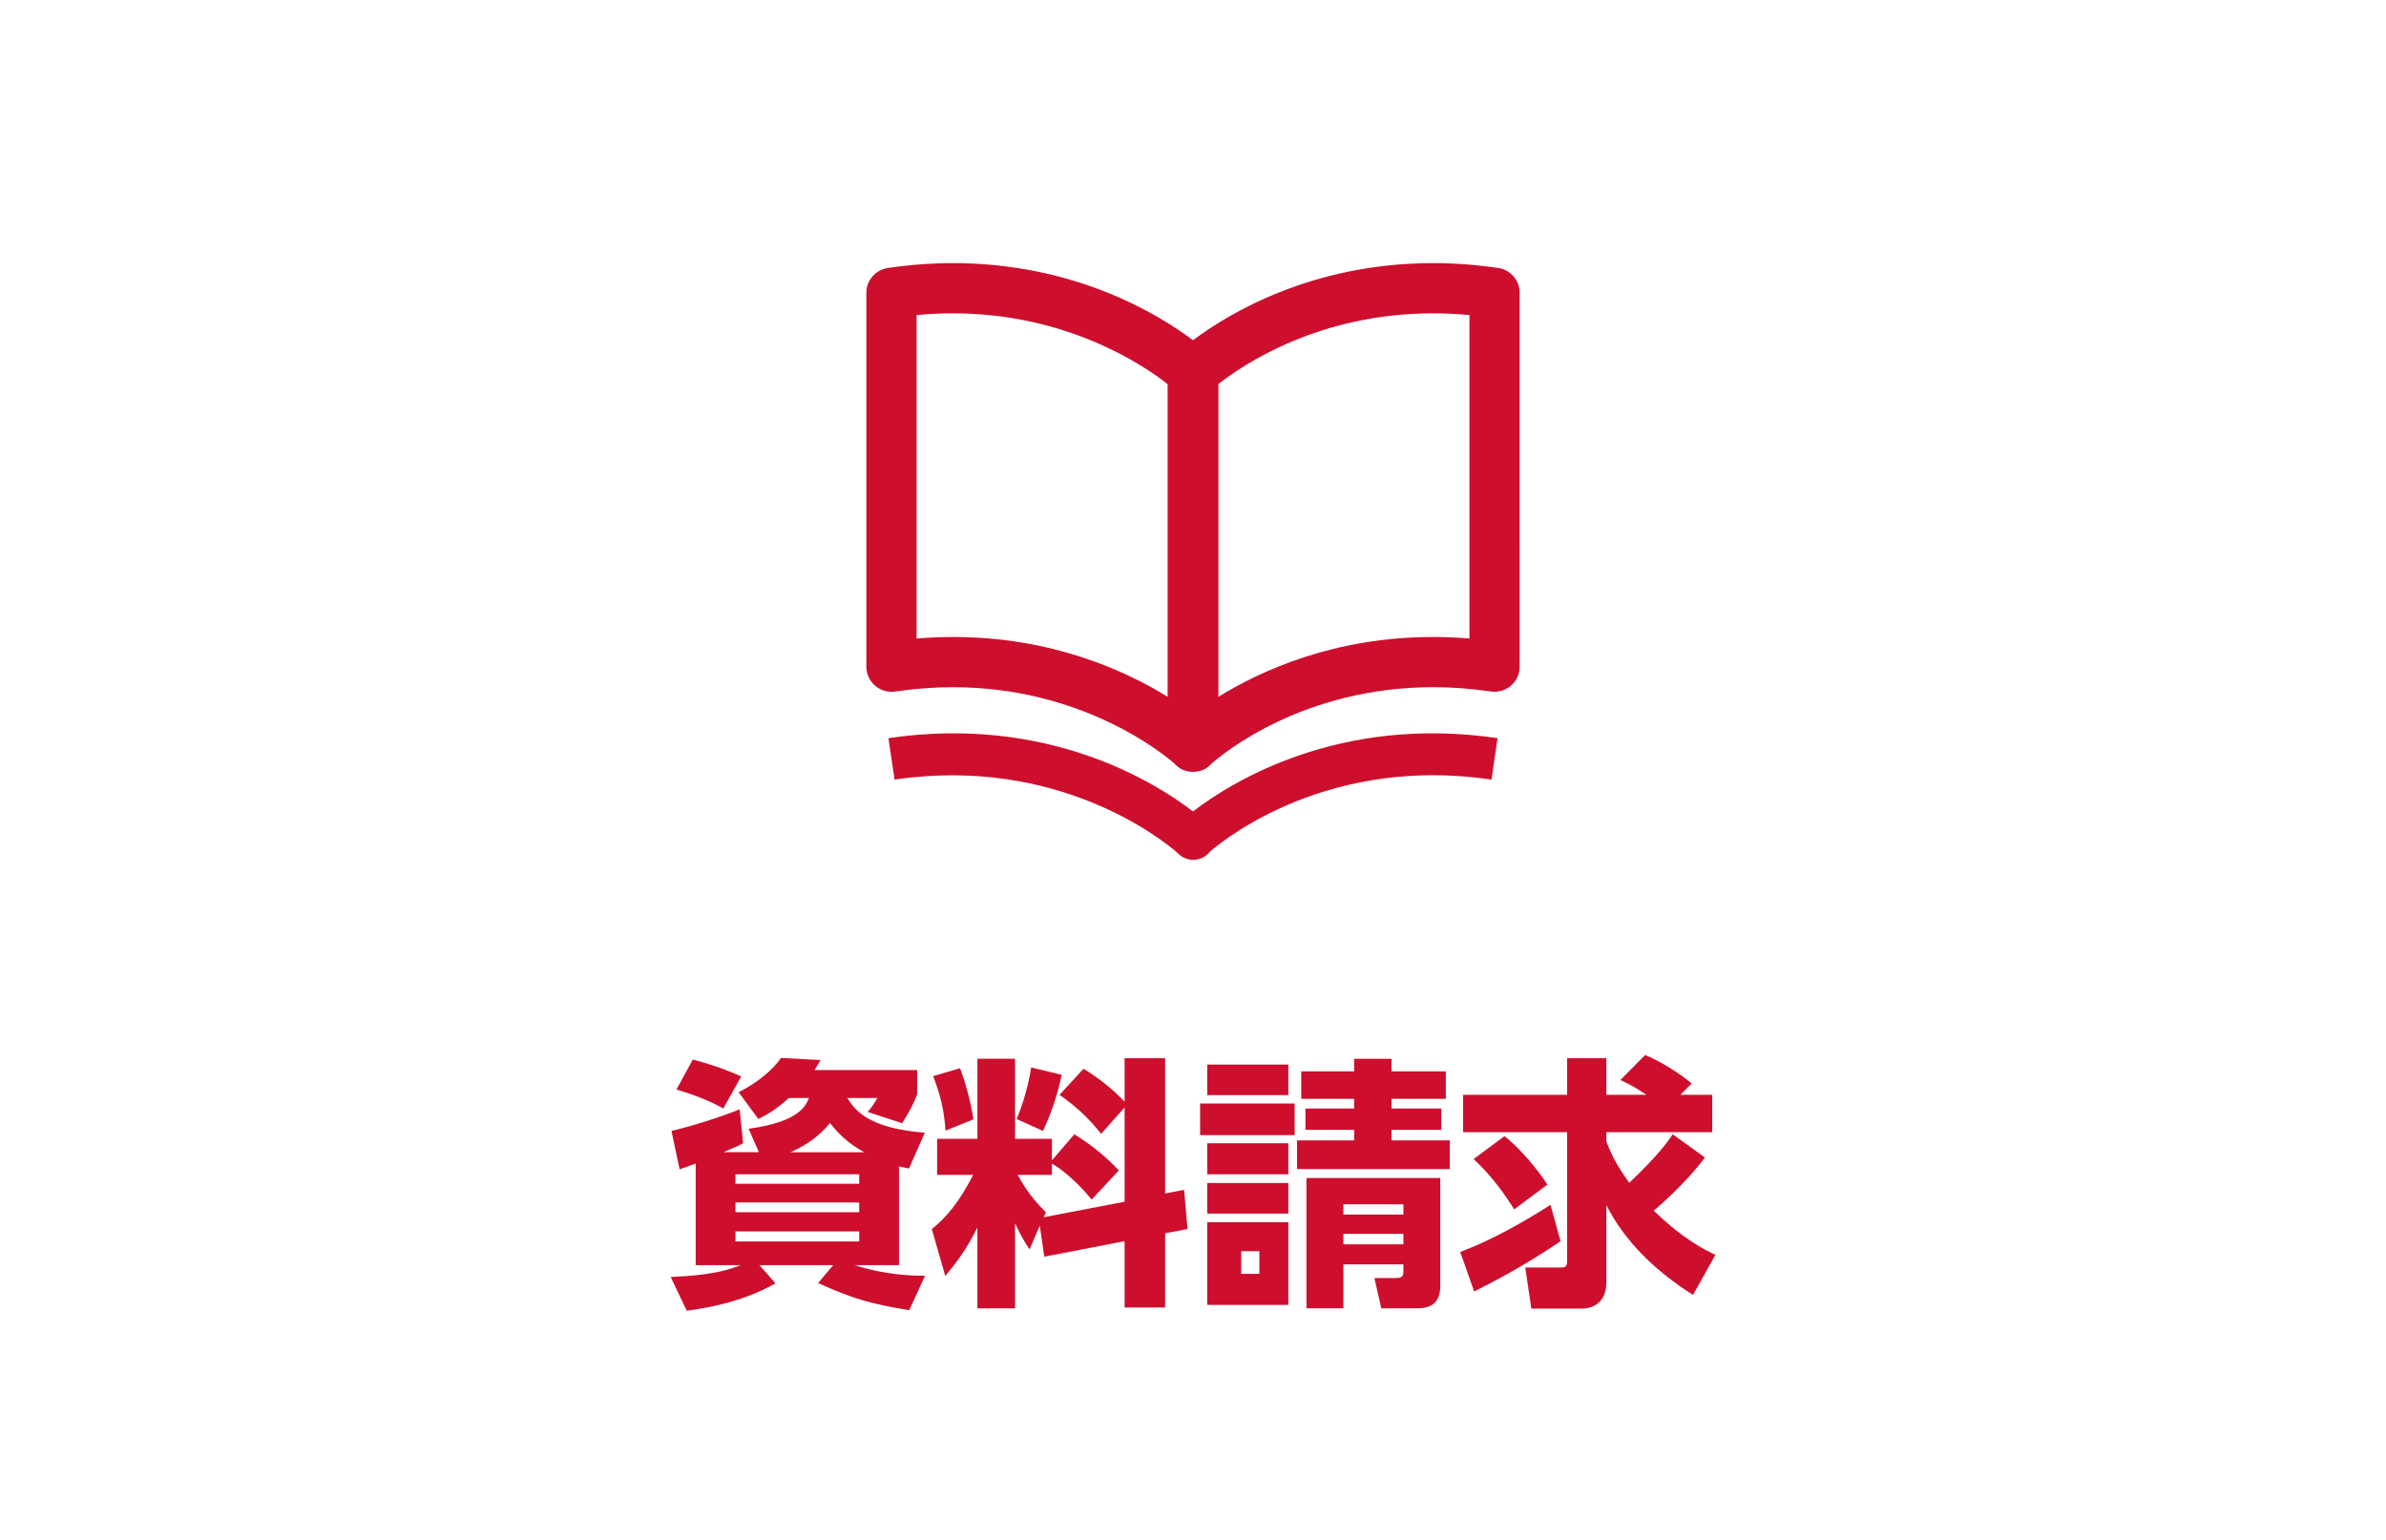 <?xml version="1.0" encoding="UTF-8"?><svg id="b" xmlns="http://www.w3.org/2000/svg" viewBox="0 0 181.257 117"><defs><style>.d{fill:#fff;}.e{fill:#ce0e2d;}</style></defs><g id="c"><g><rect class="d" width="181.257" height="117"/><g><g><path class="e" d="M69.052,88.793c-.56-.12-.62-.12-.76-.16v7.501h-3.36c.46,.16,2.641,.84,5.341,.8l-1.2,2.621c-2.841-.46-4.301-.86-6.922-2.061l1.141-1.36h-5.602l1.221,1.38c-2.721,1.561-5.821,1.96-6.741,2.081l-1.221-2.561c3.041-.12,4.361-.52,5.321-.9h-3.421v-7.722c-.7,.26-.86,.32-1.221,.44l-.62-2.921c1.301-.28,3.901-1.1,5.182-1.64l.26,2.581c-.38,.2-.46,.24-1.5,.68h2.7l-.78-1.781c3.861-.52,4.361-1.78,4.581-2.34h-1.521c-1.1,.98-1.7,1.28-2.32,1.601l-1.5-2.041c1.42-.7,2.641-1.741,3.221-2.601l3.001,.16c-.181,.32-.261,.46-.461,.76h7.802v1.84c-.18,.48-.38,.98-1.14,2.201l-2.621-.86c.221-.24,.521-.66,.74-1.06h-2.28c.62,1.06,1.801,2.32,5.881,2.641l-1.2,2.721Zm-16.423-8.282c1.74,.46,2.761,.88,3.681,1.28l-1.36,2.44c-1.08-.62-2.581-1.16-3.561-1.44l1.24-2.28Zm3.24,9.442h9.402v-.72h-9.402v.72Zm0,2.16h9.402v-.74h-9.402v.74Zm0,2.221h9.402v-.76h-9.402v.76Zm9.782-6.781c-.74-.42-1.66-1-2.601-2.221-.8,1-1.841,1.72-3.001,2.221h5.602Z"/><path class="e" d="M78.99,93.134l-.78,1.8c-.34-.52-.58-.88-1.101-1.98v6.461h-2.86v-6.141c-.86,1.72-1.601,2.68-2.44,3.681l-1.021-3.561c1.2-.96,2.16-2.2,3.141-4.121h-2.74v-2.741h3.061v-6.081h2.86v6.081h2.801v1.641l1.7-1.98c1.301,.8,2.36,1.66,3.381,2.74l-2.061,2.221c-1.46-1.8-2.78-2.601-3.021-2.741v.86h-2.601c.22,.4,.88,1.62,2.141,2.84l-.16,.38,6.142-1.18v-7.162l-1.78,2c-.961-1.18-1.761-1.96-3.161-2.961l1.82-1.98c1.181,.72,2.2,1.54,3.121,2.5v-3.301h3.08v10.282l1.44-.28,.26,2.98-1.7,.32v5.641h-3.08v-5.041l-6.102,1.18-.34-2.36Zm-6.062-11.962c.42,1.08,.82,2.581,1.021,3.881l-2.121,.86c-.1-1.5-.38-2.701-.939-4.141l2.04-.6Zm7.722,.5c-.3,1.52-.88,3.161-1.42,4.261l-2.001-.9c.48-1.101,.94-2.741,1.101-3.921l2.32,.56Z"/><path class="e" d="M98.35,83.852v2.401h-7.182v-2.401h7.182Zm-.479-2.96v2.32h-6.162v-2.32h6.162Zm0,5.981v2.36h-6.162v-2.36h6.162Zm0,3.021v2.32h-6.162v-2.32h6.162Zm0,2.98v6.281h-6.162v-6.281h6.162Zm-2.201,2.201h-1.38v1.72h1.38v-1.72Zm14.464-8.422v2.181h-11.603v-2.181h4.341v-.8h-3.701v-1.62h3.701v-.74h-4.021v-2.081h4.021v-.96h2.84v.96h4.121v2.081h-4.121v.74h3.781v1.62h-3.781v.8h4.422Zm-.721,11.042c0,1.2-.58,1.72-1.761,1.72h-2.72l-.521-2.3h1.62c.44,0,.58-.12,.58-.5v-.54h-4.561v3.341h-2.801v-9.902h10.162v8.182Zm-2.801-6.182h-4.561v.78h4.561v-.78Zm0,2.241h-4.561v.8h4.561v-.8Z"/><path class="e" d="M118.55,94.314c-2.62,1.8-5.201,3.141-6.562,3.821l-1.06-3c2.42-.92,4.681-2.201,6.861-3.581l.76,2.761Zm10.963-6.361c-1.501,2.041-3.722,3.901-3.881,4.041,2.28,2.22,4,3.041,4.681,3.36l-1.7,3.041c-2.721-1.721-5.121-3.941-6.582-6.822v5.881c0,1.82-1.46,1.98-1.78,1.98h-3.921l-.46-3.121h2.681c.3,0,.5,0,.5-.52v-9.762h-7.901v-2.841h7.901v-2.78h2.98v2.78h3.041c-1.04-.7-1.46-.88-1.98-1.12l1.881-1.9c1.26,.5,2.76,1.5,3.54,2.161l-.86,.86h2.421v2.841h-8.042v.7c.2,.54,.601,1.6,1.74,3.141,2.201-2.081,2.921-3.121,3.301-3.681l2.441,1.76Zm-15.224-1.62c.92,.68,2.46,2.4,3.261,3.681l-2.521,1.88c-.48-.76-1.521-2.38-3.081-3.821l2.341-1.74Z"/></g><g><path class="e" d="M113.813,20.363c-1.655-.245-3.321-.369-4.95-.369-9.271,0-15.618,3.894-18.234,5.858-2.615-1.963-8.962-5.858-18.232-5.858-1.63,0-3.296,.124-4.952,.369-.935,.137-1.63,.941-1.63,1.887v28.408c0,.555,.242,1.082,.661,1.444,.42,.363,.976,.523,1.525,.443,1.474-.217,2.951-.327,4.397-.327,9.732,0,15.882,4.987,16.811,5.793,.18,.199,.389,.374,.646,.484,.242,.104,.498,.153,.751,.153,.009,0,.016-.004,.024-.004,.008,0,.015,.004,.024,.004,.253,0,.509-.05,.751-.153,.261-.112,.471-.289,.653-.491,.927-.813,7.01-5.787,16.805-5.787,1.444,0,2.921,.11,4.395,.327,.546,.081,1.105-.079,1.525-.443,.42-.362,.661-.889,.661-1.444V22.249c0-.946-.693-1.749-1.63-1.887Zm-44.182,28.155V23.94c.929-.087,1.856-.131,2.767-.131,8.633,0,14.449,3.928,16.302,5.376v23.761c-3.255-2.012-8.833-4.544-16.302-4.544-.914,0-1.838,.038-2.767,.116Zm41.997,0c-.927-.078-1.853-.116-2.765-.116-7.469,0-13.048,2.534-16.303,4.546V29.181c1.844-1.453,7.614-5.372,16.305-5.372,.91,0,1.835,.043,2.764,.131v24.578Z"/><path class="e" d="M90.629,61.66c-2.864-2.203-11.054-7.35-23.137-5.57l.463,3.148c12.438-1.833,20.404,4.62,21.476,5.551,.304,.343,.751,.549,1.22,.549,.506,0,.973-.241,1.269-.631,1.377-1.177,9.199-7.275,21.383-5.469l.462-3.148c-12.087-1.782-20.273,3.367-23.137,5.57Z"/></g></g></g></g></svg>